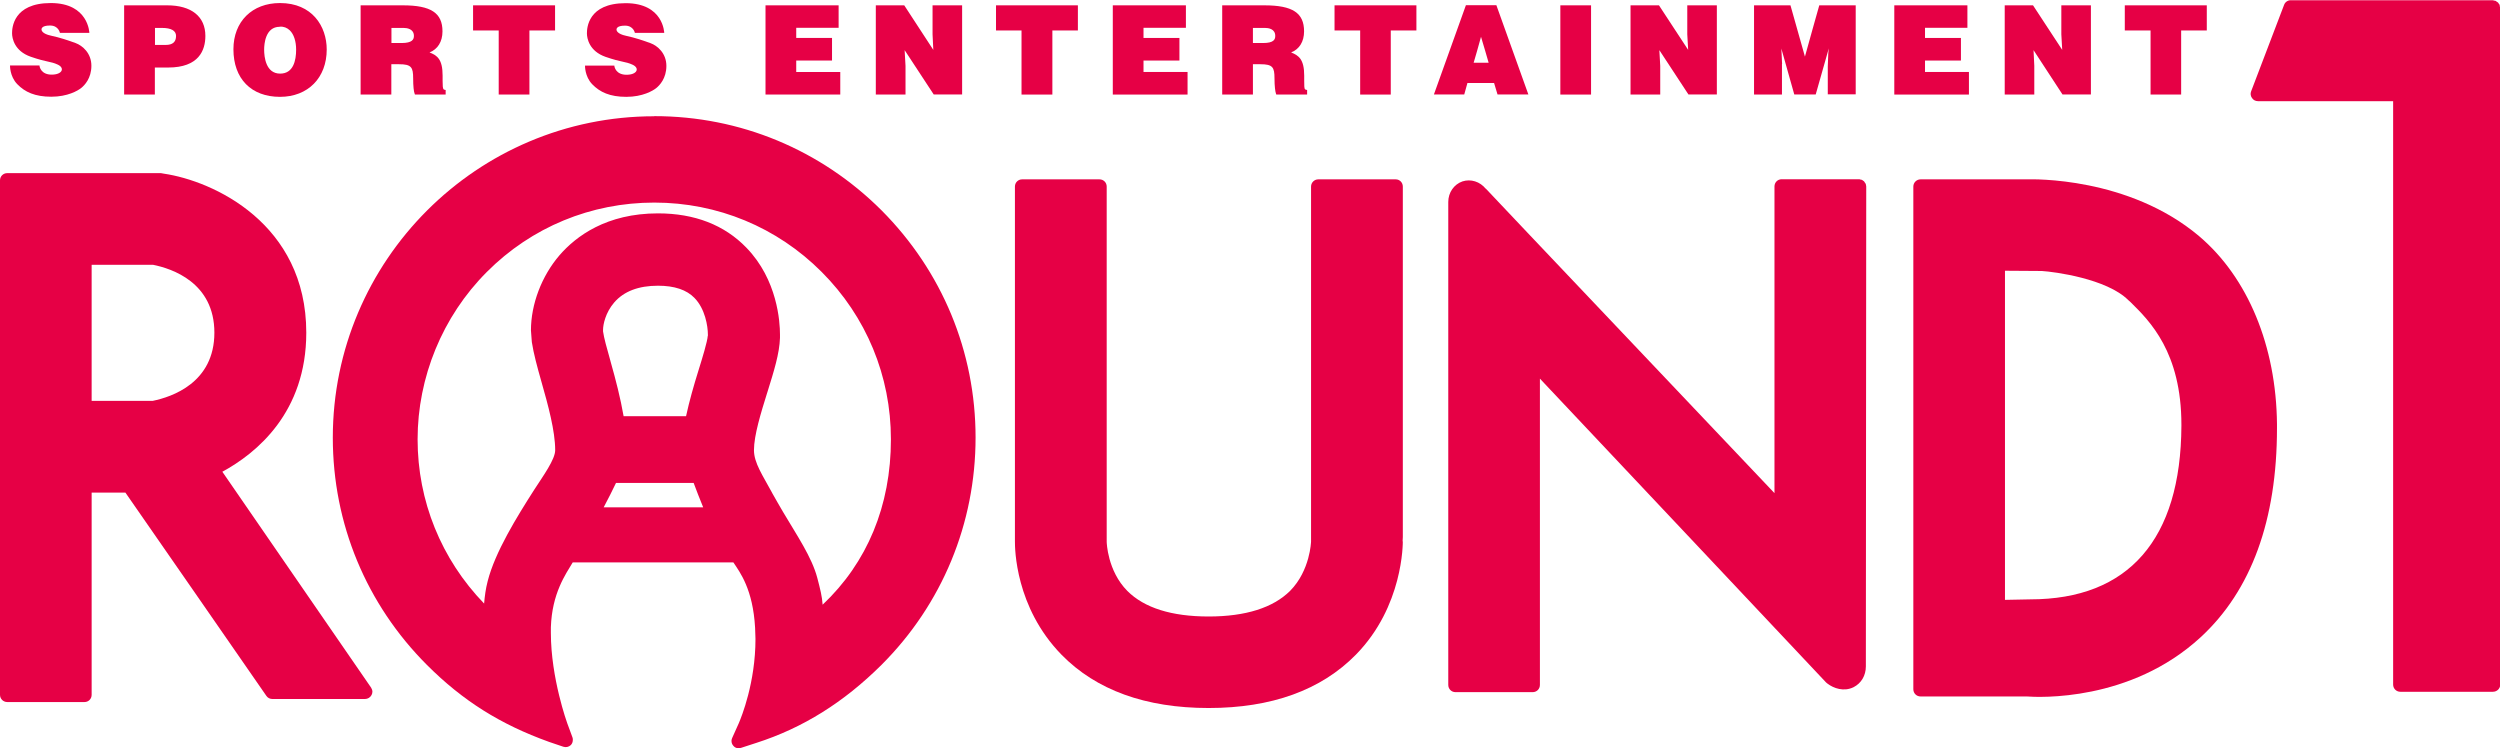 <?xml version="1.0" encoding="UTF-8"?>
<svg id="_レイヤー_2" data-name="レイヤー 2" xmlns="http://www.w3.org/2000/svg" width="196.96" height="58.96" viewBox="0 0 196.96 58.96">
  <defs>
    <style>
      .cls-1 {
        fill: #e60045;
      }
    </style>
  </defs>
  <g id="back">
    <g>
      <g>
        <path class="cls-1" d="M114.11,15.98s.01.1.02.12c0,0-.01-.07-.02-.12Z"/>
        <path class="cls-1" d="M71.34,5.19s-.05-.78-.07-1.24c.31.48,2.29,3.49,2.29,3.49h2.24V.42h-2.33v2.28s.04.76.06,1.23c-.31-.48-2.29-3.51-2.29-3.51h-2.24v7.03h2.34v-2.25Z"/>
        <path class="cls-1" d="M39.29,7.45h2.42V2.4h2.02V.42h-6.46v1.98h2.02v5.05Z"/>
        <path class="cls-1" d="M66.2,5.67h-3.47v-.9h2.82v-1.78h-2.82v-.8h3.34V.42h-5.76v7.03h5.89v-1.78Z"/>
        <path class="cls-1" d="M160.27,5.19s-.04-.78-.06-1.24c.31.48,2.28,3.49,2.28,3.49h2.24V.42h-2.33v2.28s.05.76.07,1.23c-.31-.48-2.3-3.51-2.3-3.51h-2.23v7.03h2.33v-2.25Z"/>
        <path class="cls-1" d="M140.4,5.04s-.05-1.08-.05-1.08c0,0-.01-.06-.01-.14.31,1.11,1.02,3.62,1.02,3.62h1.69s.72-2.54,1.03-3.63c-.02.16-.04.37-.04.37l-.04,1.07v2.18h2.2V.42h-2.87s-.99,3.51-1.13,4.04c-.15-.53-1.14-4.04-1.14-4.04h-2.87v7.03h2.2v-2.41Z"/>
        <path class="cls-1" d="M169.42,7.45h2.42V2.4h2.02V.42h-6.46v1.98h2.03v5.05Z"/>
        <polygon class="cls-1" points="125.35 .42 125.27 .42 122.93 .42 122.93 7.45 125.35 7.45 125.35 .42"/>
        <path class="cls-1" d="M130.8,5.19s-.05-.78-.07-1.24c.32.48,2.29,3.49,2.29,3.49h2.24V.42h-2.33v2.28s.04.76.07,1.23c-.31-.48-2.3-3.51-2.3-3.51h-2.24v7.03h2.34v-2.25Z"/>
        <path class="cls-1" d="M98.71,5.06h.59c.97,0,1.11.24,1.11,1.11,0,.63.06,1.06.12,1.22l.02.06h2.43v-.36l-.09-.02-.07-.03c-.07-.07-.07-.3-.07-.67v-.41c0-1.3-.44-1.59-1.03-1.83.64-.25,1.02-.84,1.02-1.66,0-1.45-.9-2.05-3.13-2.05h-3.32v7.03h2.42v-2.38ZM98.71,2.2h.96c.24,0,.8.06.8.63,0,.27-.1.56-.97.56h-.79v-1.19Z"/>
        <path class="cls-1" d="M93.56,5.67h-3.47v-.9h2.83v-1.78h-2.83v-.8h3.34V.42h-5.76v7.03h5.89v-1.78Z"/>
        <path class="cls-1" d="M196.95.55c0-.06-.01-.13-.03-.19-.02-.03-.04-.04-.06-.07-.01-.04-.04-.07-.07-.1-.02-.02-.05-.03-.08-.05-.03-.03-.06-.05-.09-.07-.04-.01-.08-.01-.11-.02-.04,0-.07-.03-.12-.03h-15.91c-.23-.01-.45.14-.53.36l-2.6,6.82c-.07.17-.04.37.07.52.1.16.28.25.47.25h10.65v45.96c0,.32.25.57.57.57h7.29c.32,0,.58-.25.58-.57V.58s0-.03-.02-.04Z"/>
        <path class="cls-1" d="M147.02,14.65c0-.05-.01-.12-.04-.18,0-.02-.04-.05-.05-.07-.02-.03-.04-.07-.07-.11-.02-.03-.05-.03-.07-.05-.03-.03-.07-.05-.11-.07-.02-.02-.06-.02-.1-.02-.04-.02-.07-.03-.12-.03h-6.09c-.32,0-.57.25-.57.57v24.16c-1.79-1.88-19.46-20.52-19.46-20.52l-3.31-3.5s.02.03.03.05c-.46-.58-1.19-.8-1.84-.59-.67.23-1.12.88-1.12,1.62,0,0,0,.03,0,.05h0c0,.06.02.13.02.13,0-.03-.02-.1-.02-.12v37.99c0,.32.25.57.57.57h6.08c.32,0,.57-.25.57-.57v-24.13c1.81,1.91,22.54,23.93,22.54,23.93.03.02.05.04.07.06l.05.04c.47.36,1.28.66,2.05.28.61-.31.97-.92.97-1.64,0-.05,0-.08,0-.13,0-.01.03-37.68.03-37.68,0-.03,0-.03-.01-.05Z"/>
        <path class="cls-1" d="M110.5,42.69l.02-.38V14.7c0-.32-.25-.57-.56-.57h-6.1c-.31,0-.57.25-.57.57v27.96s-.06,2.28-1.65,3.89c-1.34,1.33-3.5,2.02-6.42,2.02s-5.07-.68-6.4-2.01c-1.58-1.59-1.63-3.85-1.63-3.87V14.7c0-.32-.25-.57-.57-.57h-6.09c-.32,0-.57.25-.57.57v27.96c0,.51.01,5.17,3.67,8.92,2.73,2.79,6.63,4.2,11.59,4.2s8.86-1.41,11.6-4.2c3.74-3.81,3.7-8.78,3.7-8.98,0,.02-.02.08-.02.1Z"/>
        <path class="cls-1" d="M105.14.42v1.98h2.02v5.05h2.41V2.4h2.02V.42h-6.45Z"/>
        <path class="cls-1" d="M115.62,6.54h2.09c.04.11.27.9.27.9h2.43l-2.52-7.03h-2.4l-2.52,7.03h2.39s.22-.79.25-.9ZM116.68,2.9c.14.44.55,1.87.6,2.04h-1.18c.06-.17.46-1.6.58-2.04Z"/>
        <path class="cls-1" d="M155.13,5.67h-3.47v-.9h2.83v-1.78h-2.83v-.8h3.34V.42h-5.76v7.03h5.88v-1.78Z"/>
        <path class="cls-1" d="M173.26,18.61c-5.56-4.7-13.19-4.49-13.51-4.48h-8.44c-.31,0-.57.25-.57.57v39.6c0,.32.25.57.57.57h8.36c.91.07,8.17.44,13.71-4.67,3.99-3.68,6.01-9.23,6.01-16.47v-.32c-.06-6.16-2.3-11.55-6.13-14.8ZM171.86,33.55c-.04,8.94-4.16,13.67-11.91,13.67,0,0-1.34.03-1.99.04v-25.93c.79,0,2.9.02,2.9.02.98.06,5.11.6,6.81,2.29.02.01.19.17.19.17,1.5,1.48,4,3.93,4,9.66v.09Z"/>
        <path class="cls-1" d="M30.84,5.06h.6c.97,0,1.11.24,1.11,1.11,0,.63.05,1.06.12,1.22l.02.06h2.42v-.36l-.09-.02-.07-.03c-.07-.07-.08-.3-.08-.67,0-.05,0-.41,0-.41,0-1.3-.43-1.59-1.03-1.83.64-.25,1.02-.84,1.02-1.66,0-1.45-.91-2.05-3.12-2.05h-3.33v7.03h2.42v-2.38ZM30.84,2.2h.96c.24,0,.81.06.81.63,0,.27-.12.56-.98.56h-.79v-1.19Z"/>
        <path class="cls-1" d="M12.21,5.32h1.04c2.42,0,2.93-1.36,2.93-2.49,0-1.53-1.1-2.41-3.01-2.41h-3.39v7.03h2.42v-2.13ZM12.21,2.2h.55c.73,0,1.11.22,1.11.63,0,.48-.27.71-.82.71h-.84v-1.35Z"/>
        <path class="cls-1" d="M80.48,7.45h2.43V2.4h2.01V.42h-6.45v1.98h2.01v5.05Z"/>
        <path class="cls-1" d="M22.06,7.63c2.2,0,3.68-1.5,3.68-3.73,0-1.82-1.14-3.66-3.68-3.66-2.2,0-3.67,1.46-3.67,3.64,0,2.32,1.4,3.75,3.67,3.75ZM22.04,2.1c.32-.02.58.09.79.29.32.31.5.86.5,1.52,0,.86-.22,1.89-1.26,1.89-1.13,0-1.26-1.32-1.26-1.89,0-.43.09-1.8,1.23-1.8Z"/>
        <path class="cls-1" d="M51.54,9.16c-13.96,0-25.32,11.36-25.32,25.32,0,6.78,2.64,13.13,7.42,17.91,2.82,2.82,5.78,4.68,9.62,6.06l1.12.38c.21.07.43.02.59-.13.11-.11.16-.25.16-.42,0-.06,0-.11-.03-.19l-.41-1.11s-1.29-3.54-1.29-7.11v-.45c.09-2.68,1.16-4.17,1.72-5.11h12.66c.52.78,1.54,2.11,1.71,5.15l.03.88c0,3.43-1.1,6.14-1.32,6.65l-.52,1.16c-.03.07-.05.15-.05.22,0,.15.05.28.15.39.15.18.38.23.6.16l1.2-.39c3.68-1.18,6.9-3.2,9.87-6.15,4.78-4.78,7.41-11.14,7.41-17.91s-2.64-13.11-7.41-17.9c-4.79-4.78-11.15-7.42-17.9-7.42ZM47.56,39.97c.33-.63.73-1.4.97-1.92h6.12c.18.5.49,1.28.75,1.92h-7.84ZM55.76,26.46c-.03.45-.43,1.76-.73,2.72-.38,1.22-.72,2.41-.98,3.61h-4.92c-.25-1.44-.62-2.87-1-4.21l-.07-.26c-.25-.88-.48-1.7-.55-2.21,0,0,0-.12,0-.12,0-.42.19-1.36.88-2.16.76-.88,1.92-1.32,3.45-1.32,1.29,0,2.26.32,2.88.97.83.85,1.05,2.21,1.05,2.88v.1ZM64.81,47.64c-.04-.65-.2-1.27-.42-2.11-.43-1.64-1.62-3.37-2.7-5.2,0,.01-.85-1.47-.85-1.48l-.03-.06c-.7-1.3-1.41-2.32-1.41-3.32,0-1.18.55-2.95,1.04-4.52l.02-.06c.51-1.64.95-3.03.99-4.27v-.27c0-.97-.19-4.31-2.65-6.84-1.73-1.79-4.08-2.7-6.96-2.7-4.06,0-6.46,1.8-7.76,3.3-1.41,1.64-2.25,3.86-2.25,5.92l.07.92c.14.91.42,1.94.76,3.14.52,1.82,1.08,3.87,1.08,5.38,0,.72-.95,2.03-1.65,3.11-1.38,2.16-3.09,4.92-3.67,7.21-.16.61-.23,1.19-.28,1.76-3.38-3.5-5.24-8.08-5.24-12.94s1.94-9.67,5.46-13.19c3.52-3.53,8.21-5.46,13.19-5.46s9.67,1.94,13.18,5.46c3.52,3.52,5.46,8.2,5.46,13.19,0,5.24-1.87,9.72-5.38,13.03Z"/>
        <path class="cls-1" d="M17.51,37.17c2.71-1.47,6.62-4.68,6.62-10.96,0-8.61-7.34-11.96-11.23-12.53l-.22-.04H.57c-.32,0-.57.25-.57.57v40.53c0,.32.26.57.57.57h6.09c.31,0,.56-.25.56-.57v-15.93h2.66c.33.46,11.11,16.02,11.11,16.02.1.15.28.24.47.24h7.3c.21,0,.41-.12.51-.31.04-.08.07-.17.07-.26,0-.11-.04-.22-.1-.32,0,0-11.03-16-11.72-17.01ZM12.05,31.58h-4.83v-10.72h4.83c1.5.3,4.84,1.4,4.84,5.35s-3.35,5.06-4.85,5.37Z"/>
      </g>
      <path class="cls-1" d="M4.73,2.59h2.31S6.98.24,4,.24.95,2.23.95,2.62s.18,1.4,1.47,1.85c1.3.45,1.55.35,2.13.62.58.27.36.79-.48.79s-.96-.62-.96-.72H.79s-.03.85.57,1.47c.6.62,1.39.99,2.68.99s2.1-.48,2.36-.69c.26-.21.8-.76.8-1.75s-.7-1.59-1.25-1.79c-.55-.2-1.22-.43-1.93-.58-.71-.15-.75-.43-.75-.48s-.01-.32.67-.32.78.58.78.58Z"/>
      <path class="cls-1" d="M50.02,2.59h2.31s-.05-2.34-3.04-2.34-3.05,1.99-3.05,2.38.18,1.4,1.47,1.85c1.3.45,1.55.35,2.13.62.58.27.36.79-.48.79s-.96-.62-.96-.72h-2.31s-.03.85.57,1.47c.6.62,1.39.99,2.68.99s2.1-.48,2.36-.69c.26-.21.8-.76.8-1.75s-.7-1.59-1.25-1.79c-.55-.2-1.22-.43-1.93-.58-.71-.15-.75-.43-.75-.48s-.01-.32.67-.32.78.58.78.58Z"/>
    </g>
  </g>
</svg>